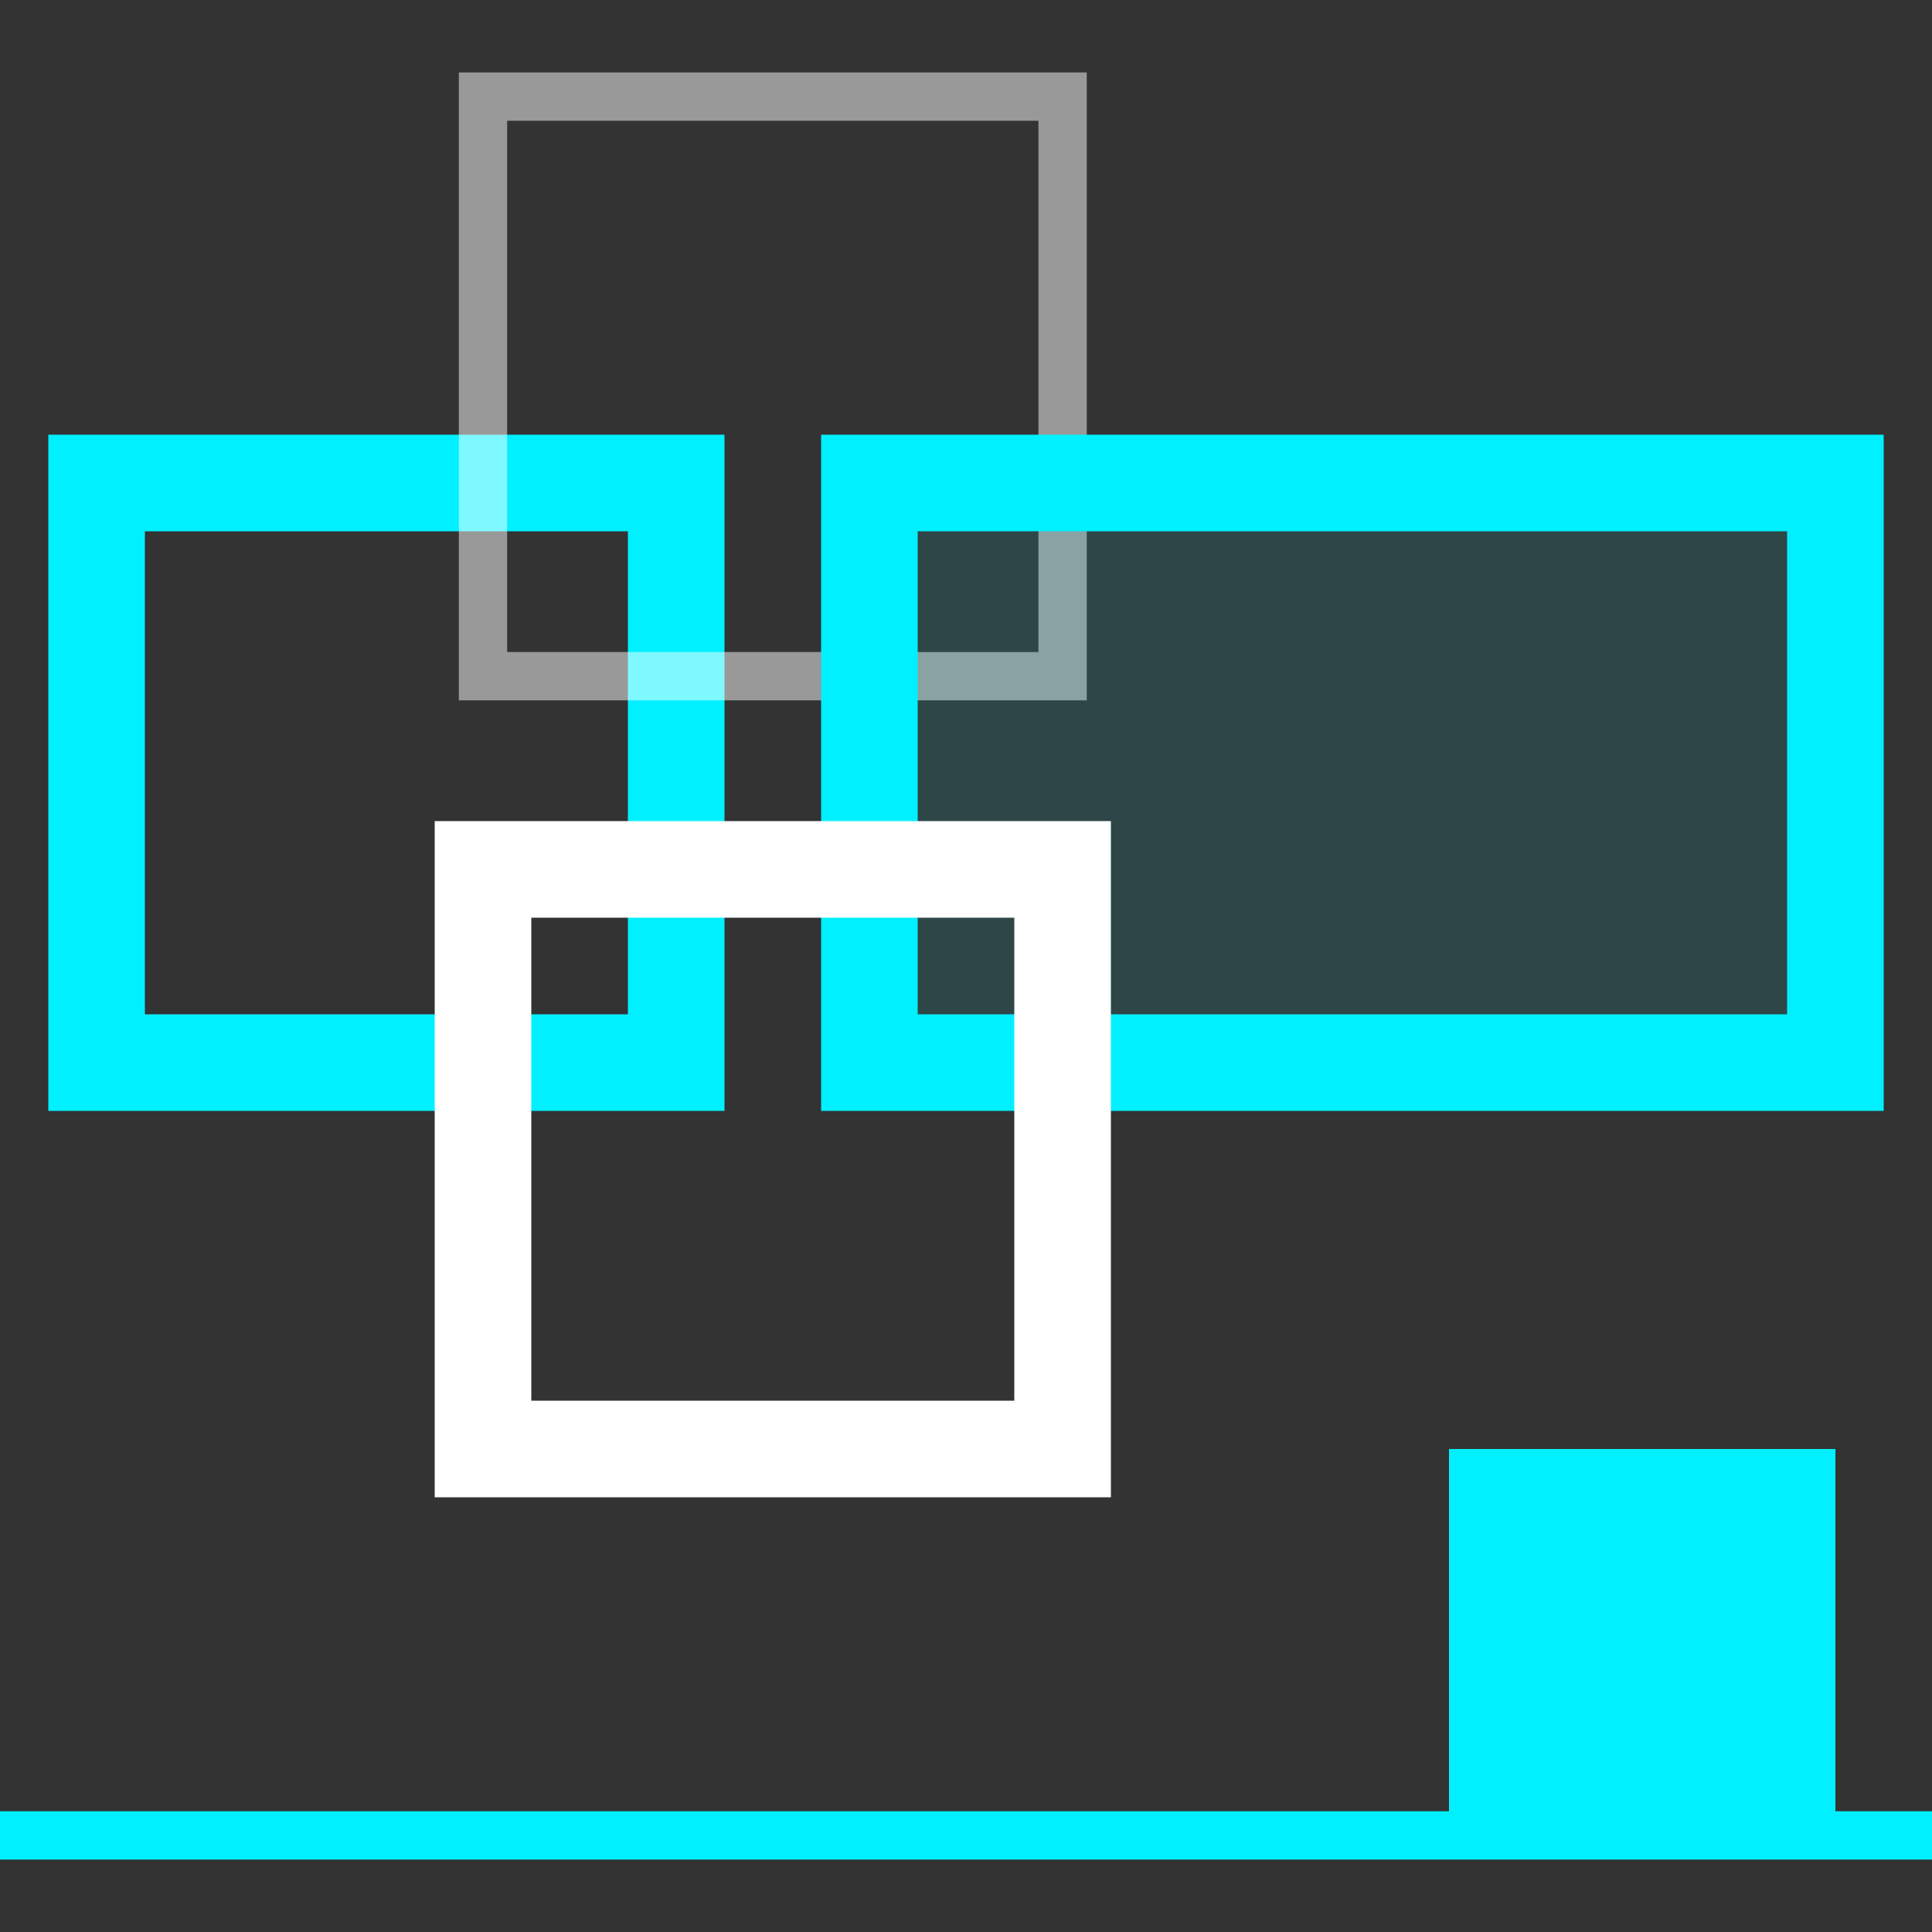<svg width="40" height="40" viewBox="0 0 40 40" fill="none" xmlns="http://www.w3.org/2000/svg">
    <rect x="0" y="0" width="40" height="40" fill="#333333" stroke="none"/>
    <rect x="2" y="10" width="12" height="12" stroke="#00F0FF" stroke-width="2"/>
    <rect x="10" y="2" width="12" height="12" stroke="#FFFFFF" stroke-opacity="0.5" stroke-width="1"/>
    <rect x="18" y="10" width="20" height="12" fill="#00F0FF" fill-opacity="0.1" stroke="#00F0FF" stroke-width="2"/>
    <rect x="10" y="18" width="12" height="12" stroke="#FFFFFF" stroke-width="2"/>
    <line x1="0" y1="38" x2="40" y2="38" stroke="#00F0FF" stroke-width="1"/>
    <rect x="30" y="30" width="8" height="8" fill="#00F0FF"/>
</svg>